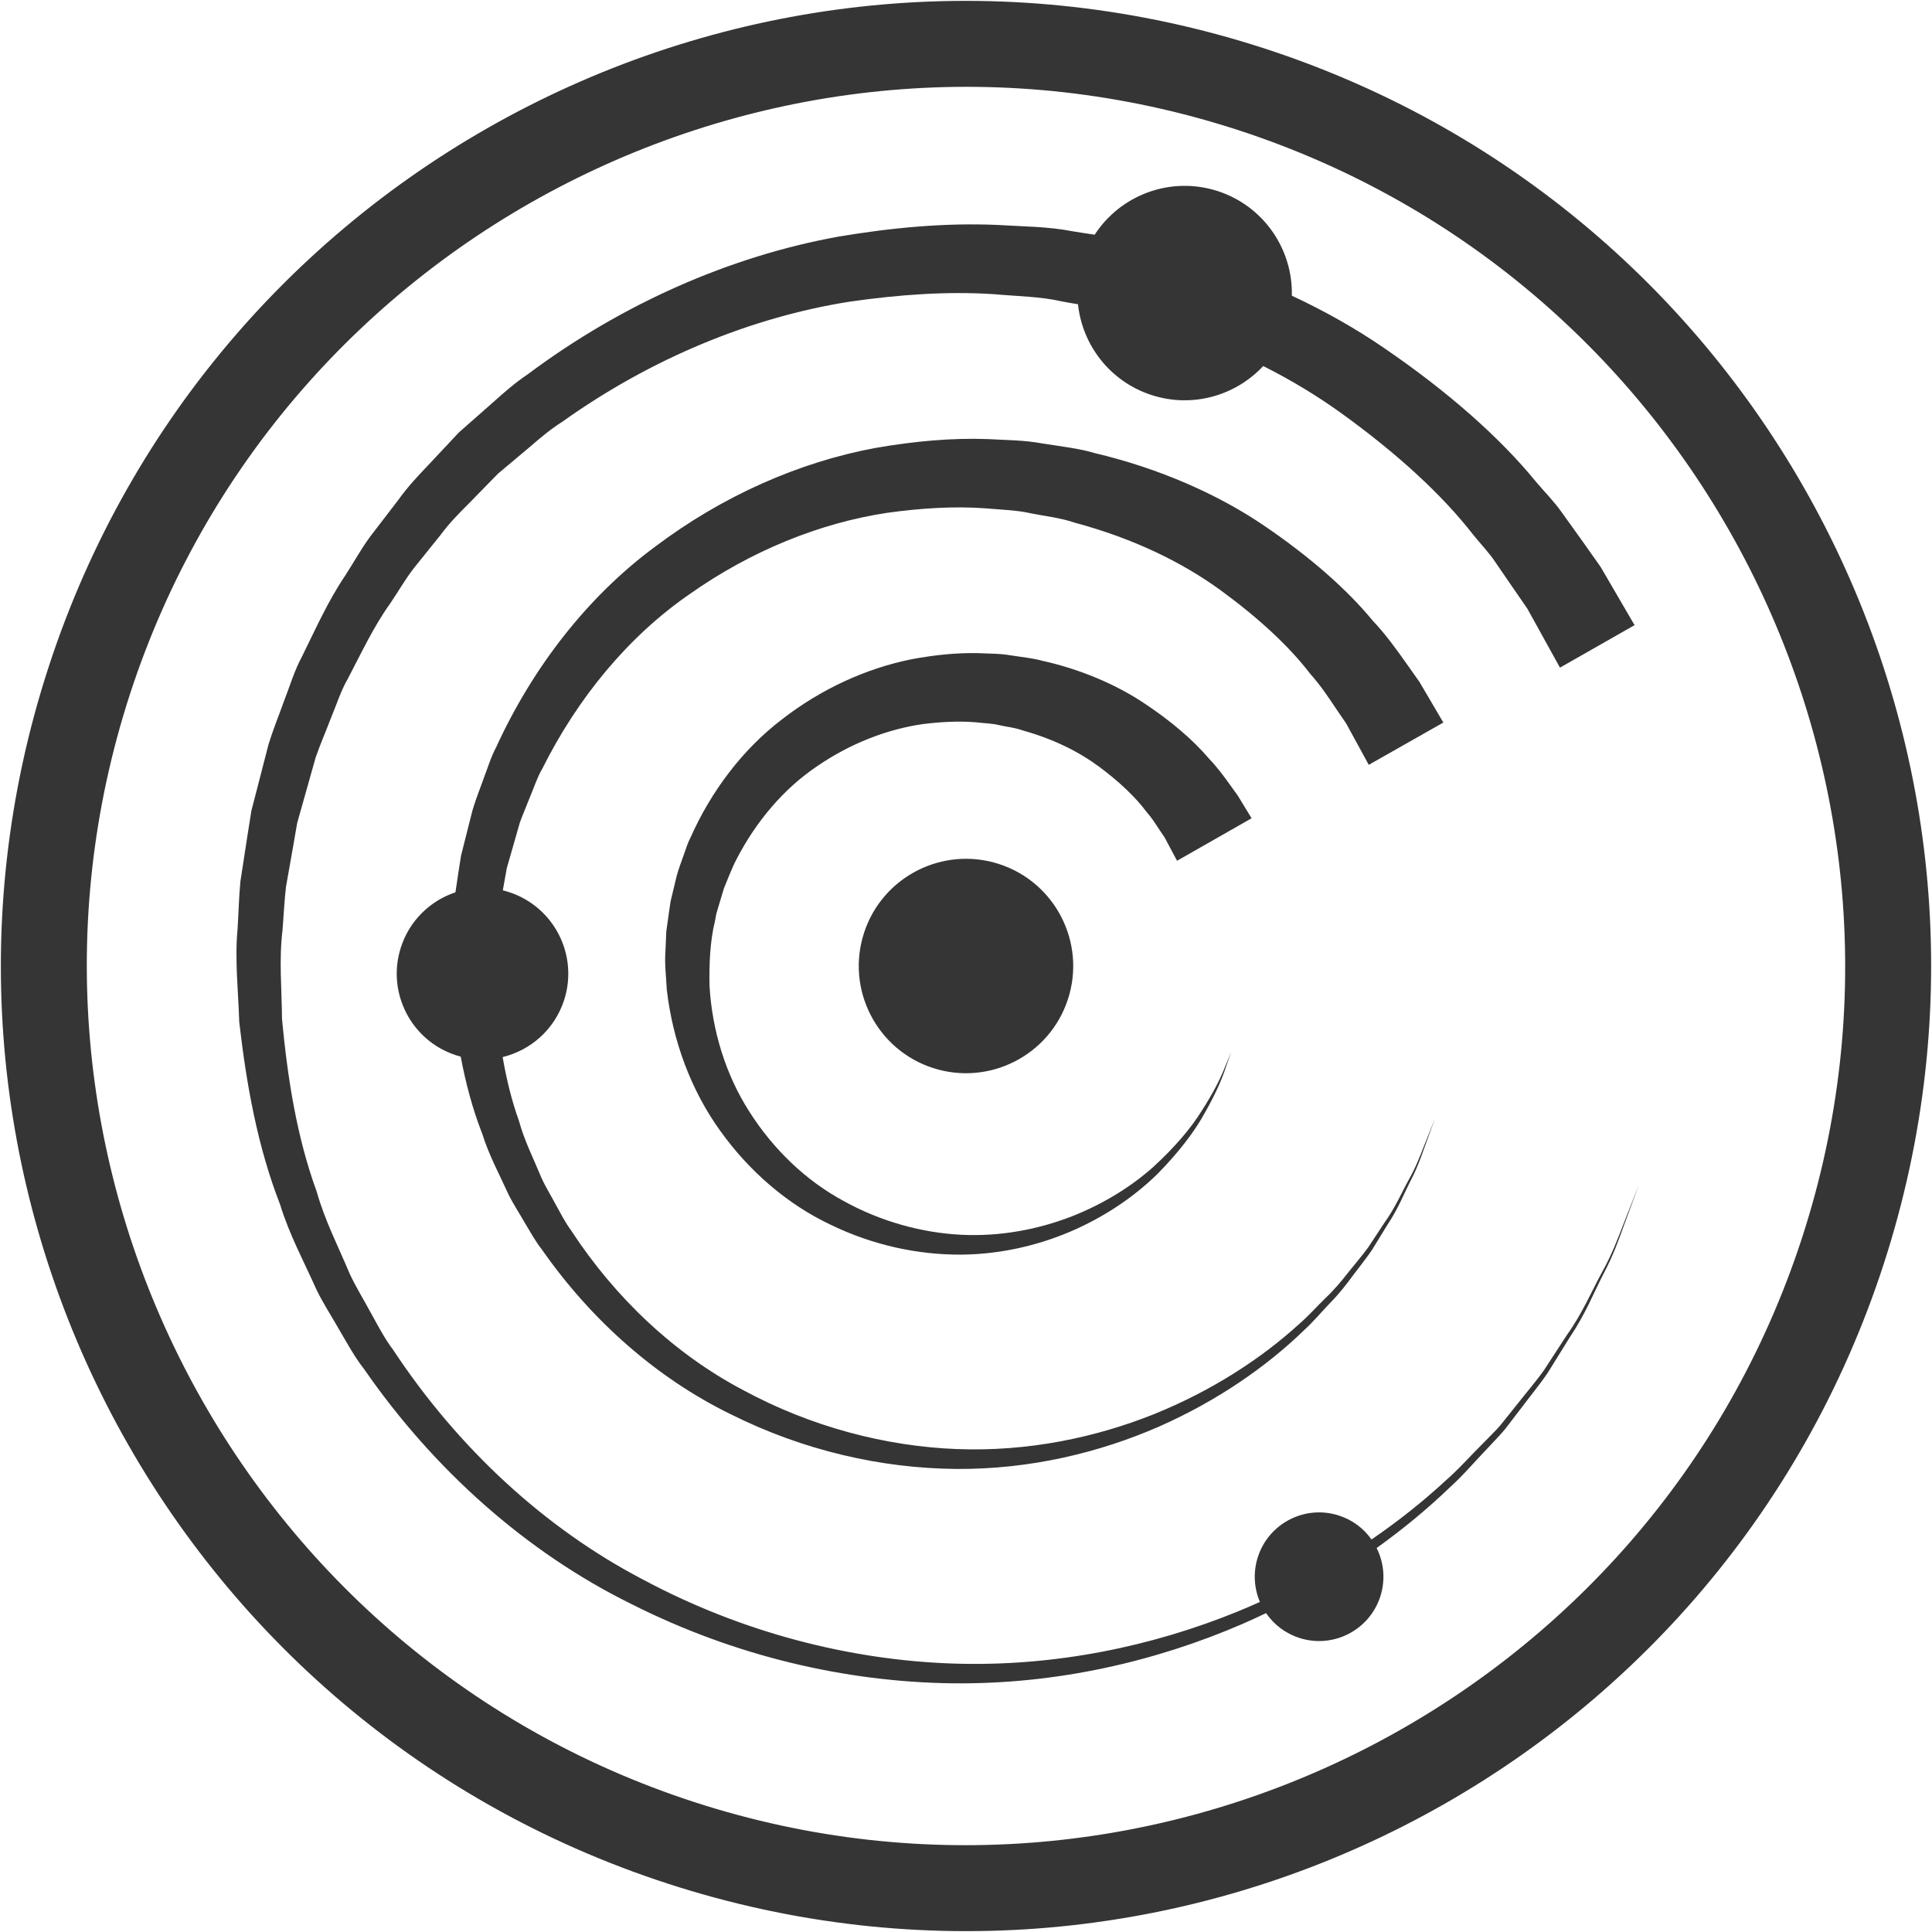 <?xml version="1.0" encoding="UTF-8" standalone="no"?>
<svg width="97px" height="97px" viewBox="0 0 97 97" version="1.1" xmlns="http://www.w3.org/2000/svg" xmlns:xlink="http://www.w3.org/1999/xlink">
    <!-- Generator: Sketch 45.1 (43504) - http://www.bohemiancoding.com/sketch -->
    <title>Radar</title>
    <desc>Created with Sketch.</desc>
    <defs></defs>
    <g id="WebForm-Design-Branch" stroke="none" stroke-width="1" fill="none" fill-rule="evenodd">
        <g id="Version-0022---Step-0" transform="translate(-667, -287)" fill-rule="nonzero" fill="#353535">
            <g id="Why-Rate-" transform="translate(269, 133)">
                <g id="Group-2" transform="translate(0, 141)">
                    <path d="M472.022,57.097 L472.189,58.094 L472.324,58.934 L472.377,59.725 L472.482,61.305 C472.494,61.968 472.453,62.44 472.44,63.017 C472.411,63.567 472.427,64.122 472.328,64.665 C471.821,69.031 470.308,73.263 467.846,76.704 C465.424,80.164 462.292,82.97 458.862,84.832 C457.137,85.743 455.385,86.503 453.612,87.004 C452.717,87.239 451.87,87.52 450.942,87.638 C450.045,87.781 449.102,87.973 448.343,87.986 C445.005,88.264 441.768,87.931 439.095,87.15 C436.411,86.371 434.141,85.387 432.442,84.303 C431.566,83.825 430.812,83.261 430.157,82.773 C429.831,82.529 429.529,82.304 429.253,82.099 C429.024,81.896 428.816,81.711 428.628,81.545 C427.882,80.884 427.484,80.531 427.484,80.531 L430.389,77.354 C430.389,77.354 430.775,77.719 431.501,78.405 C431.681,78.575 431.884,78.767 432.107,78.977 C432.319,79.14 432.551,79.319 432.802,79.513 C433.298,79.9 433.856,80.36 434.606,80.798 C436.013,81.769 437.912,82.652 440.176,83.394 C442.46,84.136 445.133,84.51 448.157,84.357 C448.998,84.364 449.655,84.211 450.401,84.124 C451.13,84.064 451.9,83.831 452.676,83.655 C454.228,83.272 455.773,82.655 457.307,81.91 C460.359,80.38 463.198,77.995 465.448,74.993 C467.738,72.01 469.203,68.276 469.791,64.356 C469.9,63.87 469.895,63.368 469.937,62.872 C469.965,62.399 470.017,61.818 470.029,61.429 L469.973,59.847 L469.946,59.053 L469.845,58.322 L469.791,57.926 C469.684,57.934 469.576,57.938 469.467,57.938 C467.091,57.938 465.161,56.009 465.161,53.632 C465.161,52.081 465.982,50.721 467.212,49.963 C466.695,48.98 466.113,48.032 465.432,47.153 C464.871,46.299 464.149,45.577 463.49,44.804 C463.15,44.427 462.757,44.103 462.395,43.749 C462.024,43.405 461.668,43.041 461.255,42.749 C458.112,40.216 454.392,38.451 450.565,37.793 C446.75,37.089 442.875,37.32 439.449,38.29 C435.994,39.265 432.984,41.005 430.572,43.016 C428.161,45.04 426.314,47.331 425.042,49.566 C424.709,50.116 424.463,50.69 424.182,51.222 C423.892,51.752 423.678,52.29 423.487,52.815 C423.293,53.337 423.08,53.831 422.926,54.317 C422.79,54.811 422.661,55.282 422.538,55.729 C422.254,56.616 422.182,57.446 422.044,58.154 C421.899,58.864 421.869,59.477 421.84,59.974 C421.775,60.968 421.74,61.499 421.74,61.499 C421.74,61.499 421.759,60.967 421.792,59.97 C421.806,59.471 421.817,58.854 421.941,58.139 C422.055,57.424 422.102,56.586 422.361,55.685 C422.471,55.23 422.586,54.751 422.706,54.25 C422.847,53.753 423.045,53.248 423.225,52.715 C423.402,52.177 423.602,51.625 423.877,51.08 C424.144,50.532 424.376,49.94 424.697,49.372 C425.918,47.062 427.724,44.663 430.133,42.506 C432.545,40.362 435.596,38.464 439.16,37.334 C442.733,36.205 446.74,35.834 450.796,36.449 C454.861,37.021 458.883,38.762 462.341,41.373 C462.793,41.675 463.187,42.049 463.599,42.407 C464,42.773 464.431,43.113 464.812,43.506 C465.549,44.312 466.35,45.072 466.988,45.973 C467.843,47.012 468.572,48.148 469.221,49.332 C469.302,49.328 469.384,49.326 469.467,49.326 C471.843,49.326 473.773,51.254 473.773,53.632 C473.773,55.052 473.084,56.313 472.022,57.097 Z M451.419,94.836 C451.688,94.795 451.959,94.755 452.237,94.721 C453.325,94.624 454.448,94.273 455.587,94.013 C457.862,93.436 460.122,92.518 462.366,91.415 C466.824,89.145 470.959,85.631 474.222,81.222 C474.662,80.694 475.024,80.107 475.382,79.516 C475.75,78.928 476.118,78.338 476.486,77.747 C476.796,77.122 477.106,76.494 477.418,75.865 C477.74,75.24 478.052,74.607 478.276,73.934 C478.527,73.273 478.78,72.609 479.032,71.943 C479.276,71.274 479.417,70.571 479.618,69.883 C480.053,68.513 480.227,67.079 480.47,65.65 C480.624,64.94 480.611,64.209 480.671,63.483 C480.707,62.782 480.781,61.975 480.789,61.355 L480.699,59.084 L480.654,57.946 L480.5,56.875 L480.198,54.727 C480.055,54.01 479.855,53.295 479.686,52.578 C479.402,51.123 478.804,49.763 478.339,48.358 C477.166,45.65 475.824,42.975 473.996,40.643 C473.174,39.407 472.119,38.365 471.158,37.248 C470.659,36.707 470.09,36.236 469.562,35.726 C469.021,35.227 468.502,34.705 467.899,34.284 C463.322,30.634 457.919,28.112 452.375,27.187 C446.849,26.198 441.263,26.56 436.314,27.986 C431.334,29.419 427.006,31.949 423.546,34.863 C423.223,35.137 422.907,35.414 422.599,35.694 C423.094,36.262 423.394,37.004 423.394,37.816 C423.394,39.599 421.946,41.046 420.165,41.046 C419.443,41.046 418.777,40.809 418.239,40.408 C417.236,41.71 416.368,43.027 415.636,44.33 C415.16,45.123 414.809,45.952 414.411,46.718 C414.224,47.108 414.017,47.48 413.857,47.866 C413.71,48.256 413.566,48.638 413.423,49.012 C413.149,49.765 412.846,50.475 412.628,51.176 C412.436,51.887 412.254,52.564 412.081,53.206 C411.679,54.481 411.58,55.674 411.389,56.692 C411.185,57.711 411.144,58.592 411.107,59.306 C411.022,60.737 410.974,61.499 410.974,61.499 C410.974,61.499 411.004,60.737 411.06,59.306 C411.083,58.59 411.103,57.705 411.285,56.682 C411.454,55.658 411.529,54.455 411.902,53.167 C412.062,52.516 412.231,51.831 412.407,51.113 C412.612,50.402 412.9,49.681 413.161,48.916 C413.295,48.535 413.433,48.147 413.573,47.751 C413.726,47.359 413.926,46.979 414.105,46.581 C414.489,45.799 414.826,44.954 415.29,44.142 C416.008,42.797 416.865,41.433 417.862,40.08 C417.289,39.497 416.935,38.698 416.935,37.816 C416.935,36.033 418.383,34.587 420.165,34.587 C420.904,34.587 421.587,34.836 422.132,35.255 C422.449,34.953 422.774,34.654 423.108,34.358 C426.568,31.312 430.935,28.623 436.025,27.036 C441.121,25.45 446.839,24.95 452.605,25.847 C458.386,26.685 464.093,29.183 468.985,32.913 C469.626,33.343 470.185,33.877 470.764,34.389 C471.332,34.911 471.941,35.397 472.48,35.955 C473.519,37.105 474.654,38.186 475.551,39.469 C477.533,41.892 479.025,44.688 480.33,47.542 C480.861,49.02 481.523,50.459 481.865,52 C482.062,52.762 482.289,53.513 482.46,54.286 L482.845,56.65 L483.032,57.832 L483.101,58.969 L483.241,61.237 C483.256,62.129 483.194,62.83 483.172,63.634 C483.127,64.412 483.151,65.196 483.009,65.963 C482.785,67.503 482.624,69.051 482.192,70.539 C481.993,71.285 481.852,72.046 481.607,72.775 C481.351,73.5 481.095,74.224 480.839,74.944 C480.609,75.676 480.289,76.368 479.958,77.053 C479.634,77.742 479.312,78.428 478.991,79.112 C478.607,79.763 478.222,80.411 477.84,81.057 C477.463,81.707 477.082,82.35 476.62,82.936 C473.187,87.803 468.756,91.738 463.921,94.341 C461.488,95.611 459.018,96.672 456.523,97.366 C455.265,97.688 454.068,98.086 452.779,98.241 C452.421,98.295 452.06,98.356 451.701,98.416 C451.087,100.714 448.989,102.407 446.5,102.407 C444.064,102.407 442.003,100.785 441.341,98.562 C439.493,98.335 437.742,97.974 436.134,97.498 C432.374,96.397 429.198,95.008 426.821,93.481 C426.218,93.104 425.629,92.809 425.11,92.418 C424.589,92.035 424.1,91.677 423.646,91.341 C423.194,91.004 422.776,90.692 422.393,90.406 C422.065,90.113 421.768,89.846 421.501,89.61 C420.434,88.656 419.864,88.148 419.864,88.148 L422.767,84.962 C422.767,84.962 423.325,85.482 424.37,86.46 C424.631,86.704 424.924,86.975 425.245,87.277 C425.564,87.521 425.911,87.786 426.288,88.073 C426.664,88.362 427.066,88.672 427.496,89.002 C427.917,89.342 428.46,89.625 428.982,89.968 C431.067,91.383 433.872,92.67 437.213,93.737 C438.585,94.174 440.056,94.52 441.616,94.76 C442.472,92.918 444.338,91.642 446.5,91.642 C448.692,91.642 450.58,92.954 451.419,94.836 Z M446.5,13.056 C473.255,13.056 494.944,34.744 494.944,61.499 C494.944,88.255 473.255,109.943 446.5,109.943 C419.744,109.943 398.056,88.255 398.056,61.499 C398.056,34.744 419.744,13.056 446.5,13.056 Z M446.5,17.362 C422.163,17.362 402.362,37.162 402.362,61.499 C402.362,85.836 422.163,105.637 446.5,105.637 C470.837,105.637 490.638,85.836 490.638,61.499 C490.638,37.162 470.837,17.362 446.5,17.362 Z M446.5,56.117 C449.47,56.117 451.883,58.527 451.883,61.499 C451.883,64.47 449.47,66.882 446.5,66.882 C443.53,66.882 441.117,64.47 441.117,61.499 C441.117,58.527 443.53,56.117 446.5,56.117 Z M438.055,69.799 C438.055,69.799 438.271,70.007 438.677,70.398 C438.779,70.496 438.892,70.604 439.016,70.725 C439.122,70.808 439.239,70.897 439.364,70.995 C439.609,71.192 439.883,71.428 440.281,71.666 C441.015,72.186 442.008,72.663 443.197,73.069 C444.405,73.474 445.785,73.696 447.437,73.629 C447.931,73.638 448.222,73.554 448.62,73.519 C448.988,73.499 449.409,73.368 449.821,73.287 C450.65,73.091 451.475,72.773 452.301,72.388 C453.938,71.586 455.476,70.332 456.707,68.732 C457.955,67.14 458.771,65.14 459.117,63.021 C459.203,62.515 459.224,61.895 459.264,61.459 L459.244,60.565 L459.232,60.118 L459.182,59.73 C459.107,58.709 458.793,57.589 458.433,56.557 C457.626,54.496 456.307,52.596 454.59,51.188 C452.882,49.774 450.845,48.779 448.735,48.388 C446.631,47.972 444.473,48.075 442.568,48.59 C440.641,49.11 438.951,50.058 437.588,51.166 C436.227,52.282 435.176,53.552 434.446,54.799 C433.737,56.053 433.242,57.232 432.996,58.248 C432.731,59.257 432.602,60.077 432.572,60.638 C432.528,61.199 432.504,61.499 432.504,61.499 C432.504,61.499 432.51,61.199 432.524,60.635 C432.521,60.07 432.604,59.24 432.816,58.205 C433.009,57.162 433.441,55.937 434.098,54.606 C434.777,53.284 435.786,51.906 437.148,50.658 C438.509,49.418 440.241,48.31 442.277,47.635 C444.326,46.962 446.619,46.72 448.962,47.047 C451.31,47.348 453.649,48.321 455.672,49.812 C457.702,51.296 459.346,53.379 460.422,55.732 C460.65,56.337 460.933,56.926 461.085,57.559 L461.347,58.5 L461.523,59.496 L461.608,59.995 L461.644,60.444 L461.714,61.337 C461.731,61.766 461.706,62.013 461.703,62.359 C461.687,62.682 461.705,63.008 461.651,63.326 C461.387,65.89 460.524,68.389 459.104,70.436 C457.704,72.495 455.871,74.171 453.858,75.303 C452.844,75.856 451.809,76.318 450.761,76.631 C450.228,76.774 449.739,76.951 449.17,77.029 C448.638,77.117 448.028,77.244 447.619,77.255 C445.674,77.449 443.716,77.269 442.123,76.826 C440.514,76.386 439.15,75.809 438.125,75.178 C437.602,74.899 437.133,74.563 436.727,74.265 C436.526,74.116 436.34,73.979 436.168,73.854 C436.037,73.743 435.919,73.639 435.811,73.548 C435.384,73.181 435.155,72.985 435.155,72.985 L438.055,69.799 Z" id="Radar" transform="translate(446.5, 61.5) rotate(-162) translate(-446.5, -61.5) "></path>
                </g>
            </g>
        </g>
    </g>
</svg>